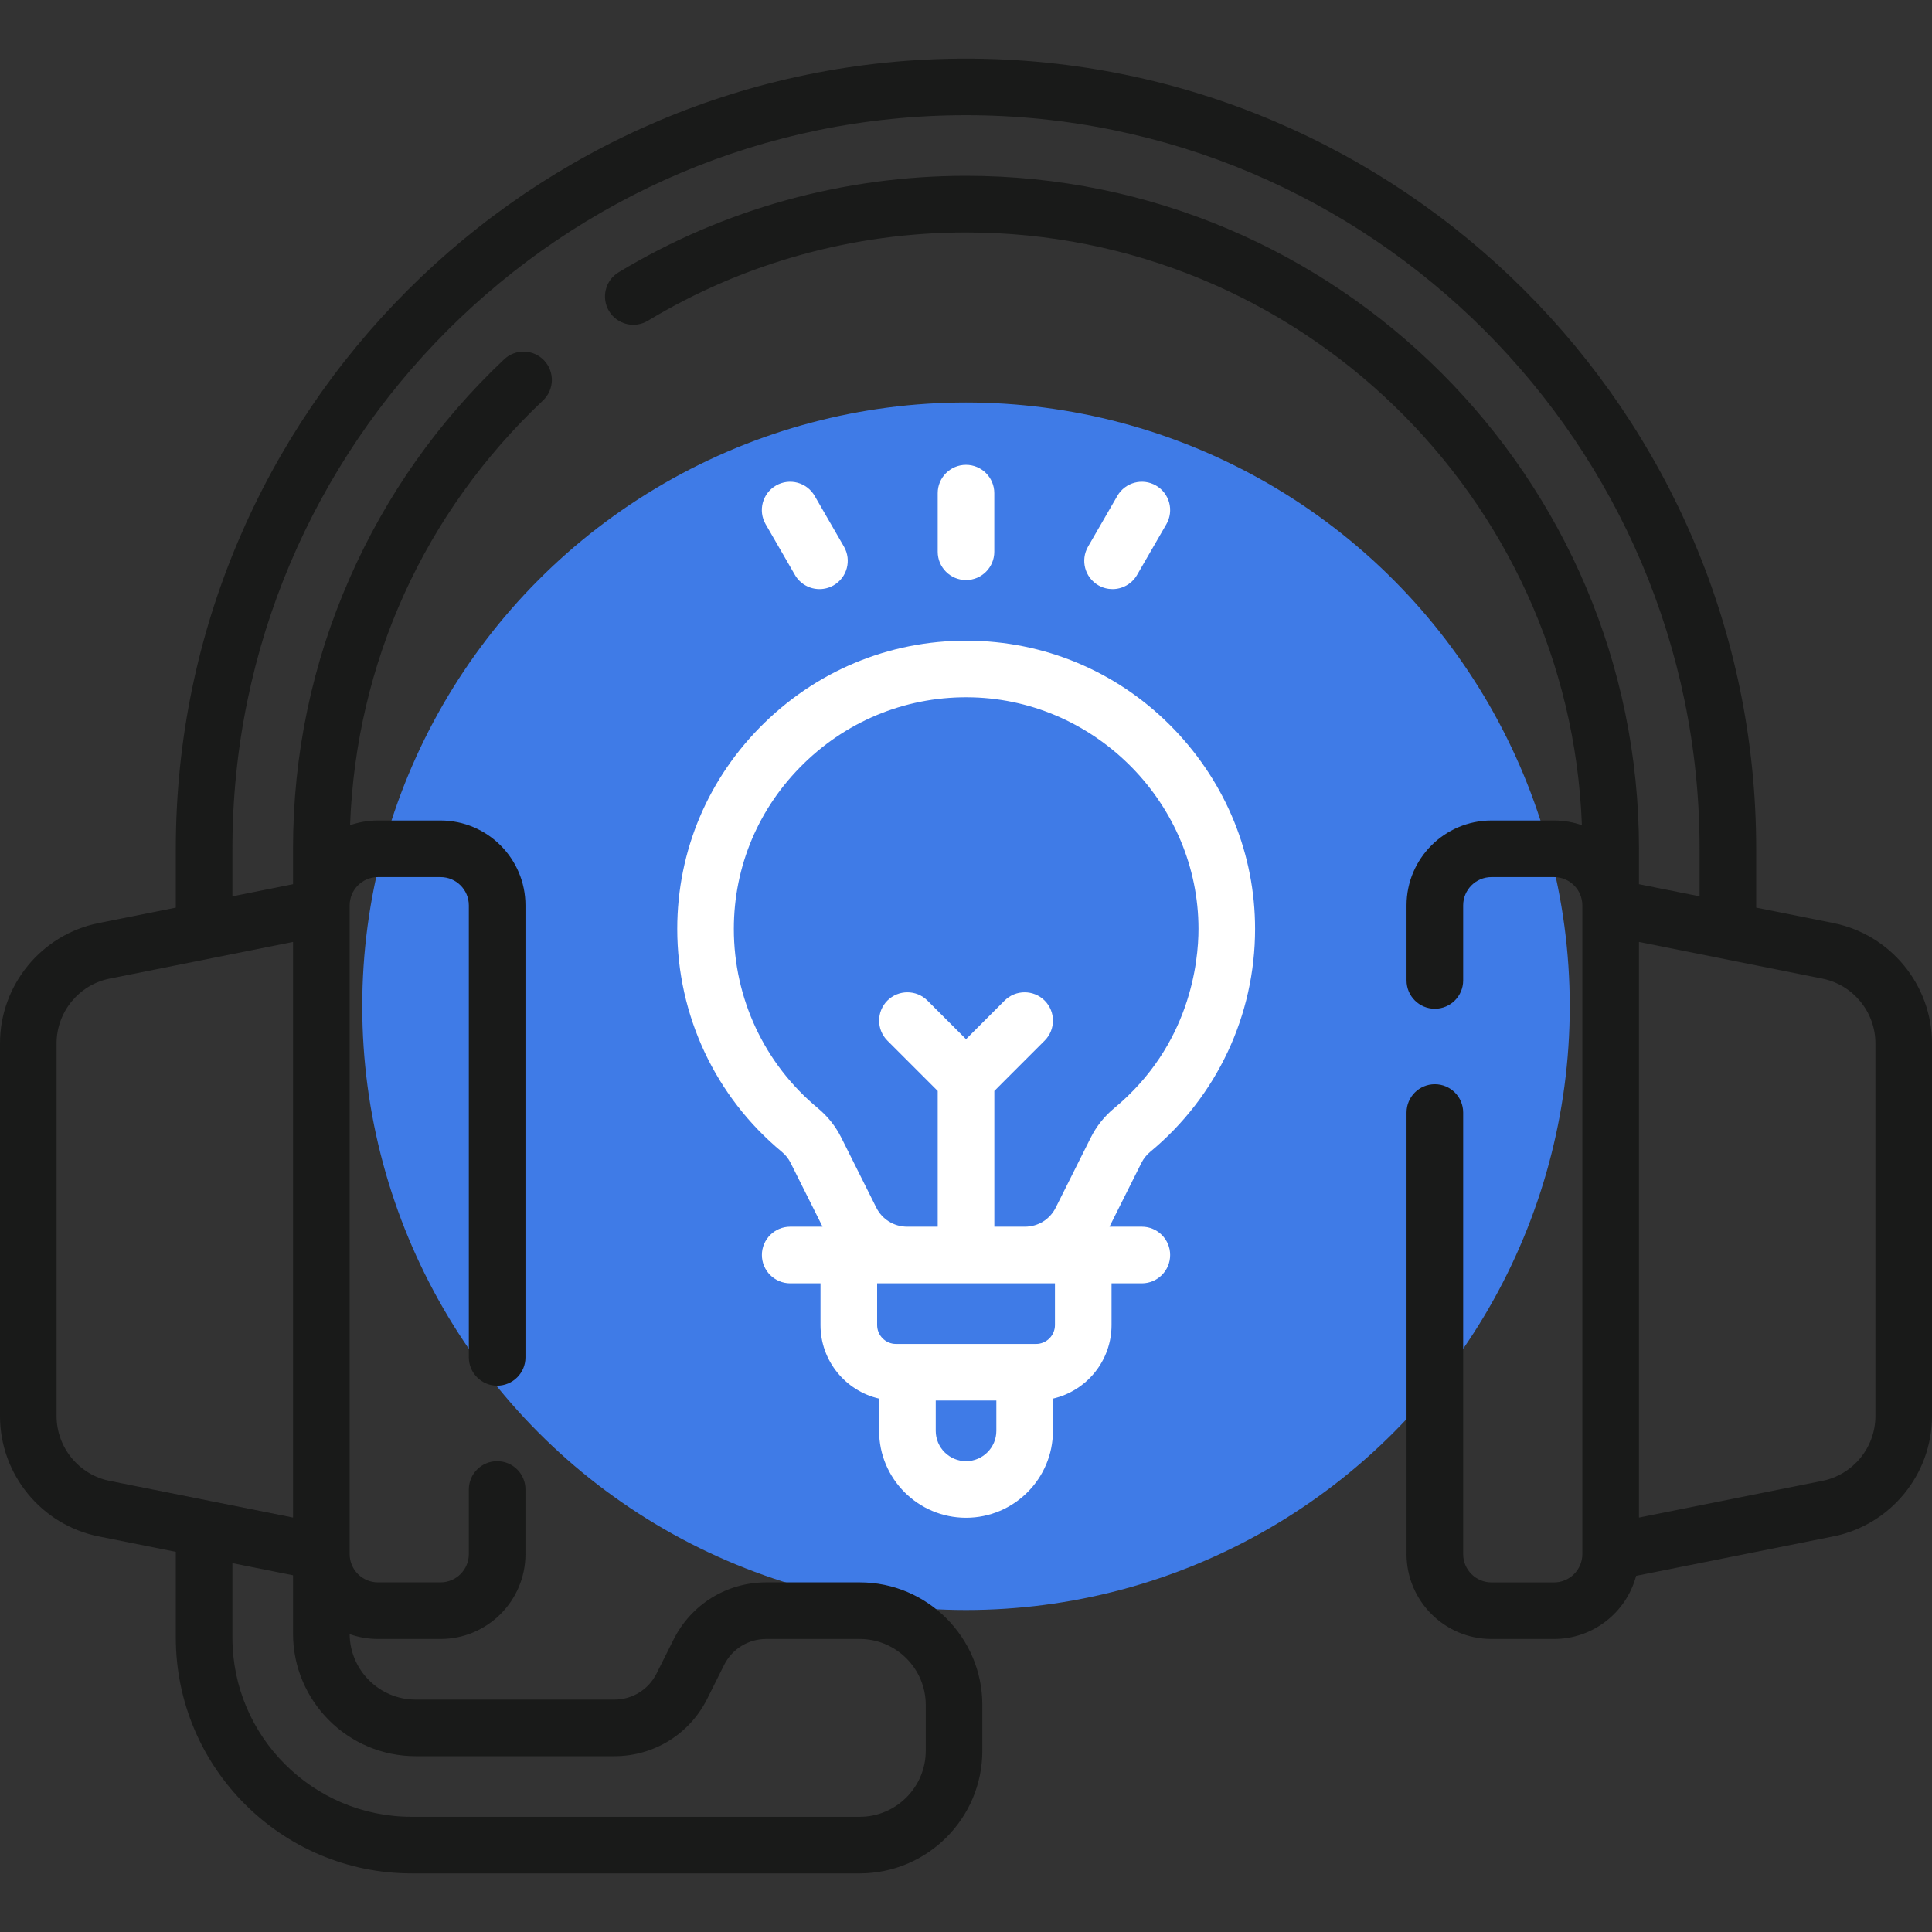 <svg width="48" height="48" viewBox="0 0 48 48" fill="none" xmlns="http://www.w3.org/2000/svg">
<rect x="0" y="0" width="48" height="48" fill="#333333" stroke="none"/>
<circle cx="24" cy="25" r="15" fill="#3F7BE7"/>
<path d="M45.551 22.934L43.632 22.55V21.088C43.632 10.263 34.825 1.456 24 1.456C13.175 1.456 4.368 10.263 4.368 21.088V22.55L2.449 22.934C1.03 23.218 0 24.474 0 25.921V35.183C0 36.63 1.03 37.887 2.449 38.171L4.368 38.555V40.685C4.368 43.916 6.997 46.544 10.227 46.544H21.359C23.039 46.544 24.406 45.177 24.406 43.497V42.36C24.406 40.68 23.039 39.313 21.359 39.313H19.037C18.055 39.313 17.171 39.86 16.732 40.739L16.312 41.578C16.112 41.977 15.71 42.226 15.264 42.226H10.327C9.427 42.226 8.694 41.497 8.687 40.599C8.907 40.677 9.143 40.72 9.39 40.72H10.945C12.108 40.72 13.055 39.773 13.055 38.61V37.005C13.055 36.617 12.74 36.302 12.352 36.302C11.963 36.302 11.648 36.617 11.648 37.005V38.61C11.648 38.998 11.333 39.313 10.945 39.313H9.39C9.002 39.313 8.687 38.998 8.687 38.61C8.687 36.691 8.687 23.939 8.687 22.494C8.687 22.106 9.002 21.791 9.39 21.791H10.945C11.333 21.791 11.648 22.106 11.648 22.494V33.724C11.648 34.112 11.963 34.427 12.352 34.427C12.74 34.427 13.055 34.112 13.055 33.724V22.494C13.055 21.331 12.108 20.385 10.945 20.385H9.39C9.147 20.385 8.914 20.426 8.697 20.502C8.847 16.468 10.535 12.74 13.49 9.95C13.773 9.684 13.785 9.239 13.519 8.956C13.252 8.674 12.807 8.661 12.525 8.928C10.886 10.474 9.597 12.3 8.692 14.354C7.755 16.48 7.28 18.746 7.28 21.088V21.968L5.774 22.269V21.088C5.774 11.038 13.95 2.862 24 2.862C34.05 2.862 42.226 11.038 42.226 21.088V22.269L40.72 21.968V21.088C40.72 11.869 33.219 4.368 24 4.368C20.951 4.368 17.967 5.197 15.371 6.764C15.038 6.965 14.931 7.397 15.132 7.73C15.333 8.062 15.765 8.169 16.098 7.968C18.475 6.533 21.207 5.775 24 5.775C32.248 5.775 38.993 12.328 39.302 20.502C39.086 20.426 38.853 20.385 38.61 20.385H37.055C35.892 20.385 34.945 21.331 34.945 22.494V24.359C34.945 24.747 35.26 25.062 35.648 25.062C36.037 25.062 36.352 24.747 36.352 24.359V22.494C36.352 22.107 36.667 21.791 37.055 21.791H38.61C38.998 21.791 39.313 22.107 39.313 22.494V38.574V38.611C39.313 38.998 38.998 39.314 38.61 39.314H37.055C36.667 39.314 36.352 38.998 36.352 38.611V27.64C36.352 27.252 36.037 26.937 35.648 26.937C35.26 26.937 34.945 27.252 34.945 27.64V38.61C34.945 39.773 35.892 40.72 37.055 40.72H38.61C39.587 40.72 40.41 40.053 40.649 39.151L45.551 38.171C46.97 37.887 48 36.63 48 35.183V25.921C48 24.474 46.97 23.218 45.551 22.934ZM1.406 35.183V25.921C1.406 25.142 1.961 24.465 2.725 24.313C3.614 24.135 6.291 23.599 7.28 23.402V37.703C6.284 37.504 3.618 36.97 2.725 36.792C1.961 36.639 1.406 35.962 1.406 35.183ZM10.327 43.632H15.264C16.246 43.632 17.13 43.086 17.57 42.207L17.989 41.368C18.189 40.968 18.591 40.72 19.037 40.72H21.359C22.264 40.72 23 41.456 23 42.36V43.497C23 44.402 22.264 45.138 21.359 45.138H10.228C7.772 45.138 5.774 43.14 5.774 40.685V38.836L7.28 39.137V40.585C7.28 42.265 8.647 43.632 10.327 43.632ZM46.594 35.183C46.594 35.962 46.039 36.639 45.275 36.792L40.72 37.703V23.402C41.7 23.598 44.399 24.137 45.275 24.313C46.039 24.465 46.594 25.142 46.594 25.921V35.183Z" fill="#191A19"/>
<path d="M24.208 15.92C22.254 15.866 20.403 16.588 18.996 17.955C17.597 19.316 16.826 21.135 16.826 23.078C16.826 25.229 17.773 27.247 19.423 28.616C19.516 28.693 19.59 28.786 19.643 28.892L20.436 30.477H19.633C19.244 30.477 18.929 30.792 18.929 31.18C18.929 31.569 19.244 31.884 19.633 31.884H20.385V32.921C20.385 33.811 21.009 34.558 21.841 34.748V35.549C21.841 36.739 22.81 37.708 24.001 37.708C25.191 37.708 26.16 36.739 26.16 35.549V34.748C26.993 34.558 27.616 33.811 27.616 32.921V31.884H28.369C28.757 31.884 29.072 31.569 29.072 31.18C29.072 30.792 28.757 30.477 28.369 30.477H27.565L28.358 28.892C28.411 28.786 28.485 28.693 28.578 28.616C30.233 27.243 31.182 25.225 31.182 23.078C31.182 21.233 30.469 19.474 29.176 18.125C27.863 16.756 26.099 15.973 24.208 15.92ZM24.001 36.302C23.585 36.302 23.248 35.964 23.248 35.549V34.796H24.754V35.549C24.754 35.964 24.416 36.302 24.001 36.302ZM26.21 32.921C26.21 33.179 25.999 33.39 25.741 33.39H22.26C22.002 33.39 21.792 33.179 21.792 32.921V31.884H26.21V32.921ZM27.68 27.534C27.436 27.736 27.241 27.982 27.1 28.263L26.23 30.002C26.084 30.296 25.789 30.477 25.462 30.477H24.704V27.104L25.954 25.854C26.229 25.579 26.229 25.134 25.954 24.859C25.679 24.585 25.234 24.585 24.959 24.859L24.001 25.818L23.042 24.859C22.767 24.585 22.322 24.585 22.047 24.859C21.773 25.134 21.773 25.579 22.047 25.854L23.297 27.104V30.477H22.54C22.212 30.477 21.918 30.296 21.771 30.003L20.901 28.263C20.76 27.981 20.565 27.736 20.321 27.533C18.994 26.433 18.232 24.809 18.232 23.078C18.232 21.518 18.852 20.057 19.977 18.963C21.108 17.863 22.599 17.282 24.169 17.326C27.261 17.413 29.776 19.993 29.776 23.078C29.776 23.895 29.572 25.965 27.68 27.534Z" fill="white"/>
<path d="M24 14.411C23.612 14.411 23.297 14.096 23.297 13.708V12.252C23.297 11.864 23.612 11.549 24 11.549C24.388 11.549 24.703 11.864 24.703 12.252V13.708C24.703 14.096 24.388 14.411 24 14.411Z" fill="white"/>
<path d="M20.36 14.636C20.117 14.636 19.88 14.51 19.75 14.284L19.022 13.024C18.828 12.687 18.943 12.257 19.279 12.063C19.616 11.869 20.046 11.984 20.24 12.32L20.968 13.581C21.162 13.918 21.047 14.348 20.711 14.542C20.6 14.606 20.479 14.636 20.36 14.636Z" fill="white"/>
<path d="M27.64 14.636C27.521 14.636 27.4 14.606 27.289 14.542C26.953 14.348 26.838 13.918 27.032 13.581L27.76 12.32C27.954 11.984 28.384 11.869 28.72 12.063C29.057 12.257 29.172 12.687 28.978 13.024L28.25 14.284C28.119 14.51 27.883 14.636 27.64 14.636Z" fill="white"/>
</svg>
